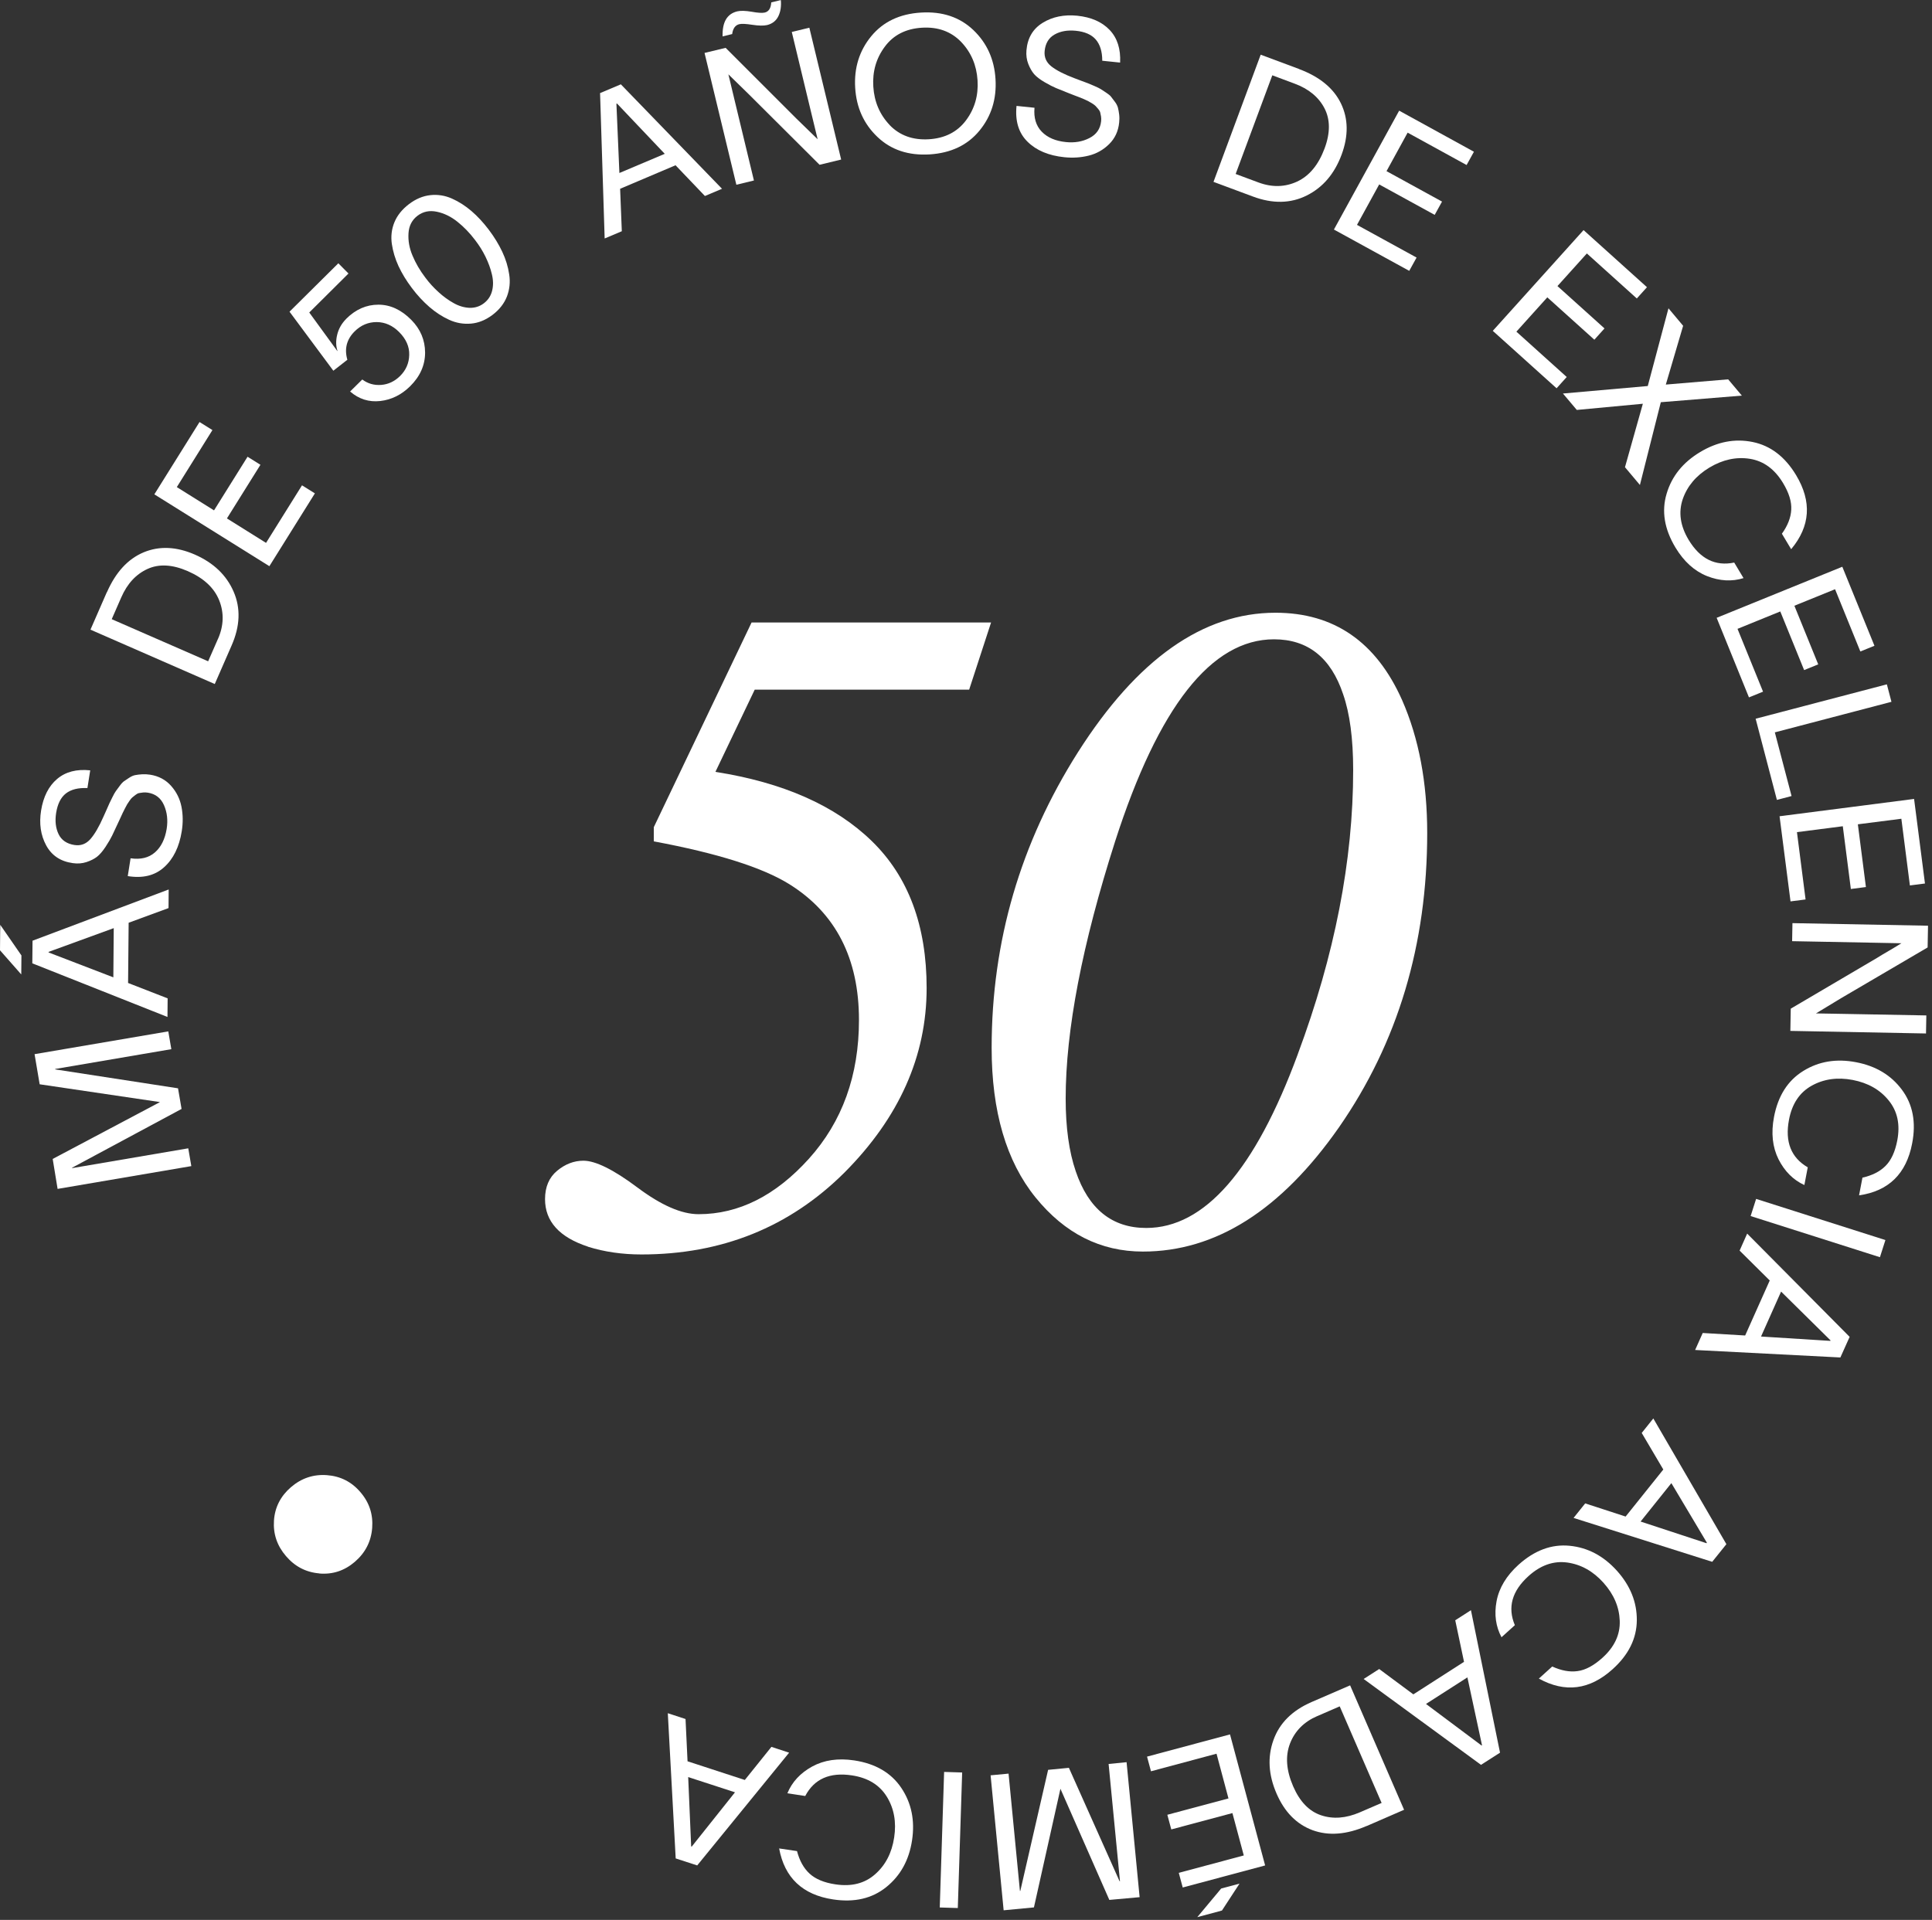 <svg width="165" height="164" viewBox="0 0 165 164" fill="none" xmlns="http://www.w3.org/2000/svg">
<rect x="0" y="0" width="165" height="164" fill="#333333" stroke="none"/>
<g clip-path="url(#clip0_306_2642)">
<path d="M50.215 106.491C47.766 105.686 46.548 104.331 46.548 102.432C46.548 101.393 46.892 100.581 47.58 100.01C48.268 99.439 49.018 99.15 49.823 99.15C50.862 99.15 52.403 99.914 54.433 101.434C56.462 102.955 58.203 103.718 59.661 103.718C63.094 103.718 66.238 102.136 69.086 98.978C71.935 95.814 73.359 91.865 73.359 87.131C73.359 81.875 71.377 78.009 67.428 75.539C65.138 74.108 61.271 72.883 55.836 71.872V70.661L64.188 53.173H84.642L82.77 58.911H64.456L61.099 65.935C66.892 66.843 71.343 68.817 74.46 71.851C77.576 74.885 79.138 79.068 79.138 84.4C79.138 90.207 76.799 95.463 72.114 100.169C67.428 104.826 61.649 107.158 54.783 107.158C53.146 107.158 51.619 106.938 50.215 106.498V106.491Z" fill="white"/>
<path d="M119.742 59.798C121.173 63.053 121.889 66.837 121.889 71.157C121.889 80.686 119.378 89.065 114.355 96.296C109.409 103.375 103.829 106.911 97.61 106.911C93.991 106.911 90.937 105.37 88.439 102.288C85.942 99.206 84.69 94.94 84.69 89.505C84.69 80.424 87.146 72.003 92.065 64.25C97.115 56.31 102.736 52.341 108.927 52.341C113.922 52.341 117.527 54.824 119.742 59.798ZM110.833 90.056C113.984 81.6 115.566 73.503 115.566 65.777C115.566 63.094 115.277 60.934 114.706 59.296C113.661 56.173 111.693 54.611 108.804 54.611C103.458 54.611 98.938 60.363 95.237 71.866C92.423 80.665 91.012 87.992 91.012 93.847C91.012 96.316 91.301 98.387 91.872 100.052C92.966 103.279 94.975 104.895 97.892 104.895C102.873 104.895 107.187 99.949 110.833 90.063V90.056Z" fill="white"/>
<path d="M3.385 92.608L2.952 90.049L14.372 88.102L14.633 89.622L4.713 91.314V91.349L15.204 92.966L15.507 94.727L6.158 99.749V99.783L16.078 98.091L16.34 99.611L4.919 101.558L4.5 98.999L13.664 94.142L3.392 92.622L3.385 92.608Z" fill="white"/>
<path d="M0.021 79.001L1.83 81.615L1.816 83.239L0 81.175L0.021 79.001ZM14.393 77.57L10.987 78.822L10.939 83.968L14.317 85.282L14.303 86.871L2.759 82.289L2.779 80.356L14.406 75.981L14.393 77.57ZM4.149 81.36L9.68 83.486L9.714 79.283L4.149 81.312V81.36Z" fill="white"/>
<path d="M7.465 67.318C6.68 67.284 6.075 67.435 5.635 67.772C5.194 68.116 4.919 68.666 4.795 69.437C4.685 70.132 4.754 70.737 5.002 71.253C5.249 71.769 5.703 72.079 6.357 72.182C6.894 72.264 7.341 72.099 7.712 71.687C8.084 71.267 8.455 70.627 8.834 69.767C8.868 69.698 8.951 69.513 9.081 69.217C9.212 68.921 9.295 68.728 9.336 68.639C9.377 68.556 9.46 68.377 9.591 68.116C9.721 67.855 9.818 67.676 9.893 67.579C9.962 67.483 10.072 67.339 10.217 67.139C10.361 66.94 10.492 66.802 10.602 66.726C10.712 66.651 10.856 66.554 11.035 66.437C11.214 66.32 11.386 66.238 11.558 66.21C11.73 66.176 11.923 66.155 12.143 66.141C12.363 66.128 12.59 66.141 12.824 66.176C13.56 66.293 14.159 66.616 14.62 67.139C15.081 67.662 15.37 68.254 15.5 68.921C15.631 69.588 15.638 70.283 15.521 71.012C15.308 72.347 14.805 73.372 14.014 74.081C13.223 74.796 12.191 75.044 10.911 74.838L11.152 73.317C12.012 73.441 12.7 73.276 13.23 72.815C13.76 72.354 14.09 71.68 14.234 70.806C14.351 70.07 14.276 69.396 14.007 68.783C13.739 68.171 13.278 67.813 12.624 67.71C12.487 67.689 12.349 67.683 12.225 67.696C12.095 67.71 11.985 67.724 11.882 67.745C11.778 67.765 11.675 67.82 11.572 67.903C11.469 67.985 11.379 68.054 11.31 68.109C11.242 68.164 11.159 68.26 11.07 68.391C10.98 68.522 10.911 68.625 10.863 68.701C10.822 68.776 10.753 68.9 10.664 69.072C10.574 69.244 10.512 69.368 10.478 69.444C10.444 69.519 10.382 69.664 10.285 69.864C10.196 70.07 10.127 70.207 10.093 70.276C9.873 70.758 9.701 71.123 9.577 71.377C9.453 71.632 9.267 71.955 9.013 72.34C8.758 72.725 8.51 73.014 8.276 73.193C8.043 73.372 7.74 73.523 7.382 73.641C7.024 73.757 6.632 73.792 6.219 73.73C5.167 73.585 4.41 73.076 3.942 72.21C3.474 71.343 3.33 70.352 3.509 69.237C3.701 68.054 4.155 67.153 4.878 66.541C5.6 65.928 6.543 65.681 7.705 65.804L7.465 67.325V67.318Z" fill="white"/>
<path d="M9.13 50.594C9.879 48.88 10.925 47.745 12.267 47.181C13.608 46.624 15.067 46.686 16.642 47.374C18.238 48.076 19.339 49.128 19.951 50.538C20.564 51.949 20.509 53.483 19.779 55.141L18.342 58.43L7.726 53.786L9.123 50.587L9.13 50.594ZM18.617 54.577C19.112 53.449 19.146 52.348 18.72 51.282C18.293 50.215 17.399 49.383 16.03 48.784C14.73 48.22 13.588 48.151 12.604 48.598C11.62 49.046 10.87 49.85 10.354 51.034L9.542 52.891L17.777 56.489L18.617 54.57V54.577Z" fill="white"/>
<path d="M22.724 46.37L25.792 41.457L26.893 42.145L23.006 48.365L13.182 42.228L17.041 36.05L18.142 36.738L15.101 41.609L18.279 43.597L21.142 39.015L22.242 39.703L19.38 44.285L22.724 46.376V46.37Z" fill="white"/>
<path d="M29.576 27.224C30.381 26.425 31.296 26.026 32.315 26.026C33.333 26.026 34.268 26.46 35.121 27.32C35.906 28.111 36.298 29.04 36.305 30.113C36.305 31.186 35.885 32.142 35.032 32.989C34.296 33.718 33.443 34.145 32.48 34.255C31.516 34.365 30.656 34.096 29.9 33.443L30.939 32.418C31.413 32.769 31.95 32.927 32.562 32.879C33.167 32.831 33.704 32.576 34.165 32.122C34.674 31.62 34.936 31.014 34.949 30.312C34.97 29.611 34.681 28.957 34.083 28.359C33.525 27.801 32.886 27.519 32.17 27.512C31.454 27.512 30.822 27.774 30.285 28.311C29.604 28.992 29.397 29.797 29.666 30.732L28.469 31.668L24.726 26.625L28.895 22.49L29.762 23.364L26.412 26.694L28.806 29.982H28.826C28.682 29.563 28.675 29.095 28.799 28.586C28.923 28.077 29.184 27.622 29.569 27.237L29.576 27.224Z" fill="white"/>
<path d="M33.684 18.988C33.924 18.404 34.337 17.888 34.922 17.441C35.507 16.993 36.119 16.739 36.752 16.67C37.385 16.601 37.997 16.698 38.589 16.959C39.181 17.22 39.738 17.578 40.261 18.025C40.783 18.472 41.279 19.009 41.747 19.628C42.215 20.247 42.6 20.88 42.895 21.506C43.191 22.139 43.391 22.779 43.487 23.44C43.59 24.093 43.522 24.726 43.295 25.325C43.061 25.923 42.655 26.446 42.07 26.893C41.485 27.334 40.866 27.588 40.226 27.643C39.586 27.698 38.967 27.595 38.362 27.32C37.763 27.045 37.199 26.68 36.669 26.219C36.14 25.758 35.637 25.221 35.17 24.595C34.702 23.976 34.323 23.35 34.034 22.731C33.745 22.105 33.56 21.472 33.463 20.832C33.374 20.192 33.443 19.573 33.684 18.988ZM40.096 26.295C40.55 26.308 40.956 26.185 41.32 25.91C41.685 25.634 41.919 25.276 42.029 24.836C42.139 24.396 42.132 23.928 42.008 23.426C41.891 22.924 41.705 22.428 41.465 21.933C41.224 21.438 40.928 20.963 40.577 20.509C40.116 19.896 39.607 19.374 39.063 18.94C38.52 18.507 37.935 18.218 37.309 18.087C36.683 17.956 36.14 18.067 35.665 18.424C35.19 18.782 34.929 19.277 34.888 19.917C34.846 20.55 34.956 21.19 35.231 21.837C35.5 22.483 35.864 23.109 36.332 23.722C36.676 24.183 37.055 24.595 37.461 24.96C37.866 25.332 38.293 25.641 38.74 25.889C39.187 26.143 39.641 26.274 40.089 26.295H40.096Z" fill="white"/>
<path d="M60.198 16.738L57.694 14.117L52.961 16.126L53.105 19.752L51.64 20.371L51.248 7.953L53.023 7.203L61.663 16.126L60.198 16.745V16.738ZM52.644 8.854L52.899 14.778L56.772 13.14L52.692 8.841L52.651 8.861L52.644 8.854Z" fill="white"/>
<path d="M60.177 4.52L61.973 4.087L68.041 10.155L69.83 11.895L69.272 9.59L67.621 2.731L69.121 2.367L71.838 13.629L69.995 14.076L63.954 8.056C63.755 7.87 63.466 7.588 63.081 7.203C62.702 6.825 62.406 6.536 62.207 6.35L62.778 8.73L64.388 15.418L62.888 15.782L60.17 4.52H60.177ZM66.686 0C66.734 0.53 66.665 0.998 66.472 1.39C66.28 1.782 65.956 2.03 65.516 2.14C65.22 2.208 64.8 2.202 64.257 2.119C63.714 2.036 63.342 2.016 63.142 2.064C62.798 2.146 62.592 2.429 62.53 2.91L61.712 3.11C61.677 1.892 62.09 1.183 62.964 0.97C63.259 0.901 63.672 0.915 64.202 1.004C64.732 1.101 65.103 1.121 65.31 1.073C65.654 0.991 65.839 0.702 65.867 0.206L66.686 0.007V0Z" fill="white"/>
<path d="M74.405 3.096C75.423 1.858 76.84 1.184 78.657 1.074C80.473 0.964 81.959 1.459 83.121 2.56C84.284 3.667 84.917 5.064 85.02 6.756C85.124 8.449 84.669 9.921 83.651 11.159C82.633 12.398 81.216 13.072 79.4 13.189C77.583 13.299 76.097 12.804 74.935 11.696C73.772 10.588 73.139 9.192 73.036 7.499C72.933 5.807 73.387 4.335 74.405 3.096ZM75.98 10.685C76.84 11.572 77.955 11.978 79.324 11.896C80.693 11.813 81.752 11.276 82.496 10.286C83.239 9.295 83.569 8.153 83.486 6.859C83.404 5.566 82.936 4.472 82.083 3.578C81.223 2.69 80.108 2.284 78.739 2.367C77.37 2.45 76.311 2.986 75.574 3.977C74.831 4.968 74.501 6.11 74.584 7.403C74.666 8.696 75.134 9.79 75.987 10.685H75.98Z" fill="white"/>
<path d="M94.136 5.174C94.136 4.39 93.943 3.791 93.579 3.371C93.214 2.952 92.643 2.704 91.872 2.628C91.171 2.56 90.572 2.663 90.07 2.945C89.568 3.227 89.285 3.695 89.217 4.348C89.162 4.885 89.354 5.325 89.788 5.669C90.228 6.013 90.882 6.35 91.762 6.681C91.838 6.708 92.024 6.784 92.326 6.894C92.629 7.004 92.829 7.08 92.918 7.114C93.007 7.148 93.186 7.224 93.455 7.341C93.723 7.458 93.909 7.547 94.005 7.609C94.101 7.671 94.253 7.774 94.466 7.912C94.672 8.05 94.824 8.167 94.899 8.277C94.982 8.38 95.085 8.524 95.216 8.696C95.347 8.868 95.429 9.033 95.477 9.205C95.519 9.37 95.553 9.563 95.581 9.783C95.608 10.003 95.608 10.23 95.581 10.471C95.505 11.214 95.216 11.827 94.721 12.315C94.225 12.803 93.647 13.127 92.987 13.292C92.326 13.457 91.632 13.505 90.902 13.43C89.554 13.292 88.508 12.852 87.751 12.102C86.995 11.359 86.685 10.334 86.816 9.047L88.35 9.205C88.274 10.065 88.481 10.746 88.969 11.249C89.457 11.751 90.145 12.047 91.033 12.136C91.776 12.212 92.443 12.102 93.042 11.792C93.64 11.489 93.971 11.008 94.04 10.354C94.053 10.217 94.053 10.079 94.033 9.955C94.012 9.831 93.991 9.714 93.964 9.611C93.936 9.508 93.881 9.412 93.792 9.309C93.702 9.205 93.633 9.123 93.572 9.061C93.51 8.999 93.413 8.916 93.276 8.834C93.138 8.751 93.028 8.689 92.953 8.648C92.877 8.607 92.746 8.545 92.574 8.469C92.395 8.394 92.271 8.339 92.189 8.311C92.113 8.284 91.969 8.228 91.755 8.146C91.549 8.063 91.404 8.008 91.329 7.981C90.84 7.788 90.462 7.637 90.201 7.527C89.939 7.417 89.609 7.252 89.21 7.018C88.811 6.784 88.515 6.557 88.316 6.33C88.123 6.103 87.958 5.814 87.82 5.463C87.683 5.112 87.627 4.727 87.662 4.307C87.751 3.248 88.212 2.463 89.052 1.947C89.891 1.431 90.875 1.232 91.996 1.342C93.193 1.466 94.115 1.872 94.769 2.56C95.422 3.248 95.718 4.176 95.663 5.346L94.129 5.188L94.136 5.174Z" fill="white"/>
<path d="M110.936 5.896C112.69 6.55 113.888 7.527 114.521 8.834C115.153 10.141 115.174 11.6 114.576 13.216C113.97 14.847 112.979 16.01 111.603 16.698C110.228 17.386 108.693 17.42 107.001 16.787L103.637 15.535L107.668 4.672L110.936 5.89V5.896ZM107.489 15.59C108.645 16.017 109.746 15.989 110.785 15.508C111.824 15.019 112.601 14.083 113.124 12.68C113.619 11.352 113.612 10.21 113.117 9.254C112.622 8.298 111.769 7.589 110.558 7.142L108.659 6.433L105.529 14.861L107.489 15.59Z" fill="white"/>
<path d="M115.903 19.215L120.981 22.002L120.354 23.137L113.922 19.608L119.494 9.453L125.879 12.962L125.253 14.097L120.217 11.331L118.414 14.62L123.155 17.22L122.528 18.355L117.788 15.755L115.889 19.215H115.903Z" fill="white"/>
<path d="M129.498 28.324L133.804 32.204L132.938 33.167L127.489 28.262L135.242 19.655L140.657 24.533L139.79 25.496L135.524 21.65L133.013 24.437L137.031 28.055L136.164 29.019L132.146 25.4L129.505 28.331L129.498 28.324Z" fill="white"/>
<path d="M140.052 41.423L138.779 39.91L140.306 34.489L134.665 35.018L133.481 33.615L140.726 32.975L142.494 26.336L143.746 27.829L142.267 32.851L147.592 32.404L148.761 33.794L141.84 34.358L140.052 41.437V41.423Z" fill="white"/>
<path d="M148.906 49.383C147.908 49.692 146.869 49.637 145.789 49.211C144.716 48.784 143.815 47.972 143.092 46.775C142.143 45.2 141.888 43.666 142.336 42.173C142.776 40.68 143.732 39.496 145.198 38.616C146.663 37.735 148.156 37.446 149.683 37.756C151.204 38.066 152.442 39.008 153.391 40.584C154.754 42.847 154.609 44.952 152.972 46.913L152.18 45.592C152.676 44.904 152.944 44.216 152.979 43.542C153.02 42.861 152.786 42.104 152.277 41.258C151.561 40.074 150.626 39.386 149.456 39.194C148.287 39.008 147.138 39.256 145.996 39.937C144.854 40.625 144.097 41.526 143.711 42.641C143.333 43.762 143.498 44.911 144.207 46.101C145.191 47.739 146.491 48.392 148.108 48.055L148.899 49.376L148.906 49.383Z" fill="white"/>
<path d="M148.39 53.717L150.571 59.084L149.367 59.572L146.608 52.775L157.34 48.413L160.085 55.162L158.881 55.651L156.721 50.333L153.247 51.743L155.283 56.751L154.079 57.24L152.043 52.231L148.39 53.717Z" fill="white"/>
<path d="M151.575 62.55L153.006 67.999L151.754 68.329L149.938 61.395L161.145 58.457L161.537 59.95L151.589 62.557L151.575 62.55Z" fill="white"/>
<path d="M153.467 71.088L154.203 76.833L152.917 76.998L151.981 69.726L163.47 68.247L164.399 75.471L163.112 75.636L162.383 69.939L158.668 70.414L159.356 75.773L158.07 75.939L157.382 70.579L153.474 71.082L153.467 71.088Z" fill="white"/>
<path d="M164.66 79.082L164.626 80.933L157.223 85.274L155.091 86.568L157.457 86.609L164.516 86.74L164.488 88.281L152.903 88.061L152.937 86.162L160.292 81.834C160.519 81.69 160.87 81.477 161.337 81.208C161.805 80.933 162.149 80.727 162.383 80.575L159.934 80.527L153.054 80.397L153.082 78.856L164.667 79.076L164.66 79.082Z" fill="white"/>
<path d="M154.1 101.229C153.151 100.795 152.415 100.059 151.892 99.027C151.376 97.988 151.245 96.791 151.506 95.415C151.85 93.606 152.683 92.299 154.011 91.48C155.332 90.661 156.831 90.414 158.517 90.737C160.202 91.06 161.503 91.838 162.432 93.09C163.36 94.335 163.656 95.862 163.305 97.672C162.81 100.265 161.296 101.745 158.771 102.109L159.06 100.596C159.886 100.41 160.546 100.08 161.028 99.598C161.51 99.117 161.847 98.394 162.033 97.424C162.294 96.062 162.053 94.927 161.303 94.005C160.56 93.083 159.535 92.505 158.228 92.251C156.921 92.003 155.751 92.168 154.719 92.746C153.687 93.324 153.041 94.294 152.786 95.656C152.428 97.534 152.965 98.889 154.389 99.715L154.1 101.229Z" fill="white"/>
<path d="M161.021 105.928L160.553 107.393L149.511 103.878L149.979 102.412L161.021 105.928Z" fill="white"/>
<path d="M145.425 113.867L149.043 114.08L151.142 109.381L148.569 106.829L149.215 105.377L157.966 114.197L157.175 115.958L144.771 115.318L145.418 113.867H145.425ZM156.329 114.493L152.112 110.33L150.399 114.169L156.315 114.541L156.336 114.5L156.329 114.493Z" fill="white"/>
<path d="M135.387 128.425L138.833 129.547L142.053 125.529L140.209 122.405L141.2 121.167L147.44 131.906L146.229 133.413L134.389 129.664L135.38 128.425H135.387ZM145.775 131.782L142.741 126.691L140.113 129.973L145.741 131.824L145.768 131.782H145.775Z" fill="white"/>
<path d="M128.239 139.866C127.744 138.944 127.599 137.912 127.812 136.777C128.026 135.641 128.652 134.603 129.684 133.667C131.053 132.435 132.504 131.892 134.052 132.043C135.6 132.195 136.942 132.903 138.091 134.176C139.233 135.449 139.804 136.859 139.79 138.414C139.776 139.969 139.088 141.358 137.719 142.59C135.758 144.358 133.66 144.62 131.424 143.388L132.566 142.356C133.337 142.707 134.059 142.845 134.733 142.748C135.408 142.659 136.109 142.28 136.845 141.62C137.877 140.691 138.373 139.639 138.332 138.455C138.29 137.272 137.829 136.192 136.942 135.201C136.054 134.21 135.022 133.639 133.853 133.474C132.683 133.316 131.582 133.694 130.55 134.623C129.126 135.903 128.734 137.306 129.374 138.827L128.232 139.859L128.239 139.866Z" fill="white"/>
<path d="M117.795 142.576L120.705 144.736L125.033 141.957L124.283 138.407L125.624 137.547L128.108 149.717L126.484 150.756L116.46 143.422L117.802 142.562L117.795 142.576ZM126.567 149.077L125.322 143.285L121.785 145.555L126.532 149.105L126.574 149.077H126.567Z" fill="white"/>
<path d="M116.715 155.978C114.995 156.721 113.461 156.838 112.092 156.336C110.73 155.827 109.705 154.788 109.023 153.212C108.329 151.616 108.239 150.089 108.755 148.644C109.271 147.192 110.358 146.112 112.016 145.39L115.305 143.966L119.914 154.595L116.715 155.985V155.978ZM112.491 146.594C111.363 147.082 110.585 147.867 110.172 148.933C109.76 150.006 109.849 151.224 110.441 152.593C111.005 153.893 111.796 154.719 112.821 155.063C113.846 155.407 114.947 155.324 116.13 154.815L117.995 154.01L114.417 145.761L112.498 146.594H112.491Z" fill="white"/>
<path d="M103.891 149.806L98.298 151.306L97.961 150.054L105.047 148.155L108.047 159.349L101.009 161.234L100.672 159.982L106.224 158.496L105.253 154.877L100.032 156.273L99.695 155.021L104.916 153.625L103.898 149.813L103.891 149.806ZM102.254 163.765L104.29 161.323L105.859 160.903L104.359 163.201L102.261 163.765H102.254Z" fill="white"/>
<path d="M88.302 162.934L85.715 163.181L84.601 151.651L86.135 151.506L87.105 161.523H87.139L89.513 151.183L91.288 151.011L95.615 160.698H95.65L94.679 150.681L96.214 150.529L97.328 162.06L94.741 162.294L90.565 152.8L88.302 162.934Z" fill="white"/>
<path d="M81.8 162.988L80.259 162.94L80.631 151.361L82.172 151.409L81.8 162.988Z" fill="white"/>
<path d="M67.243 153.191C67.642 152.221 68.35 151.457 69.362 150.9C70.38 150.343 71.577 150.171 72.953 150.377C74.769 150.652 76.111 151.437 76.978 152.73C77.844 154.024 78.147 155.51 77.893 157.202C77.638 158.894 76.902 160.222 75.691 161.199C74.48 162.176 72.967 162.527 71.15 162.252C68.543 161.86 67.002 160.401 66.541 157.897L68.068 158.124C68.282 158.943 68.639 159.589 69.142 160.05C69.644 160.511 70.373 160.821 71.35 160.965C72.719 161.172 73.847 160.89 74.735 160.105C75.622 159.328 76.166 158.282 76.365 156.961C76.565 155.647 76.358 154.484 75.739 153.48C75.12 152.476 74.129 151.863 72.76 151.657C70.868 151.368 69.534 151.96 68.77 153.418L67.243 153.184V153.191Z" fill="white"/>
<path d="M58.547 146.834L58.719 150.453L63.61 152.049L65.881 149.221L67.394 149.717L59.544 159.348L57.707 158.75L57.033 146.346L58.547 146.841V146.834ZM59.077 157.739L62.771 153.102L58.774 151.801L59.028 157.725L59.077 157.739Z" fill="white"/>
<path d="M27.271 134.403C26.129 134.307 25.18 133.812 24.423 132.924C23.66 132.037 23.322 131.025 23.398 129.89C23.474 128.755 23.962 127.806 24.843 127.042C25.737 126.271 26.762 125.927 27.911 126.01C29.067 126.093 30.023 126.574 30.78 127.462C31.544 128.349 31.874 129.367 31.785 130.523C31.695 131.679 31.2 132.642 30.305 133.413C29.418 134.176 28.407 134.507 27.265 134.41L27.271 134.403Z" fill="white"/>
</g>
<defs>
<clipPath id="clip0_306_2642">
<rect width="164.66" height="163.766" fill="white"/>
</clipPath>
</defs>
</svg>
